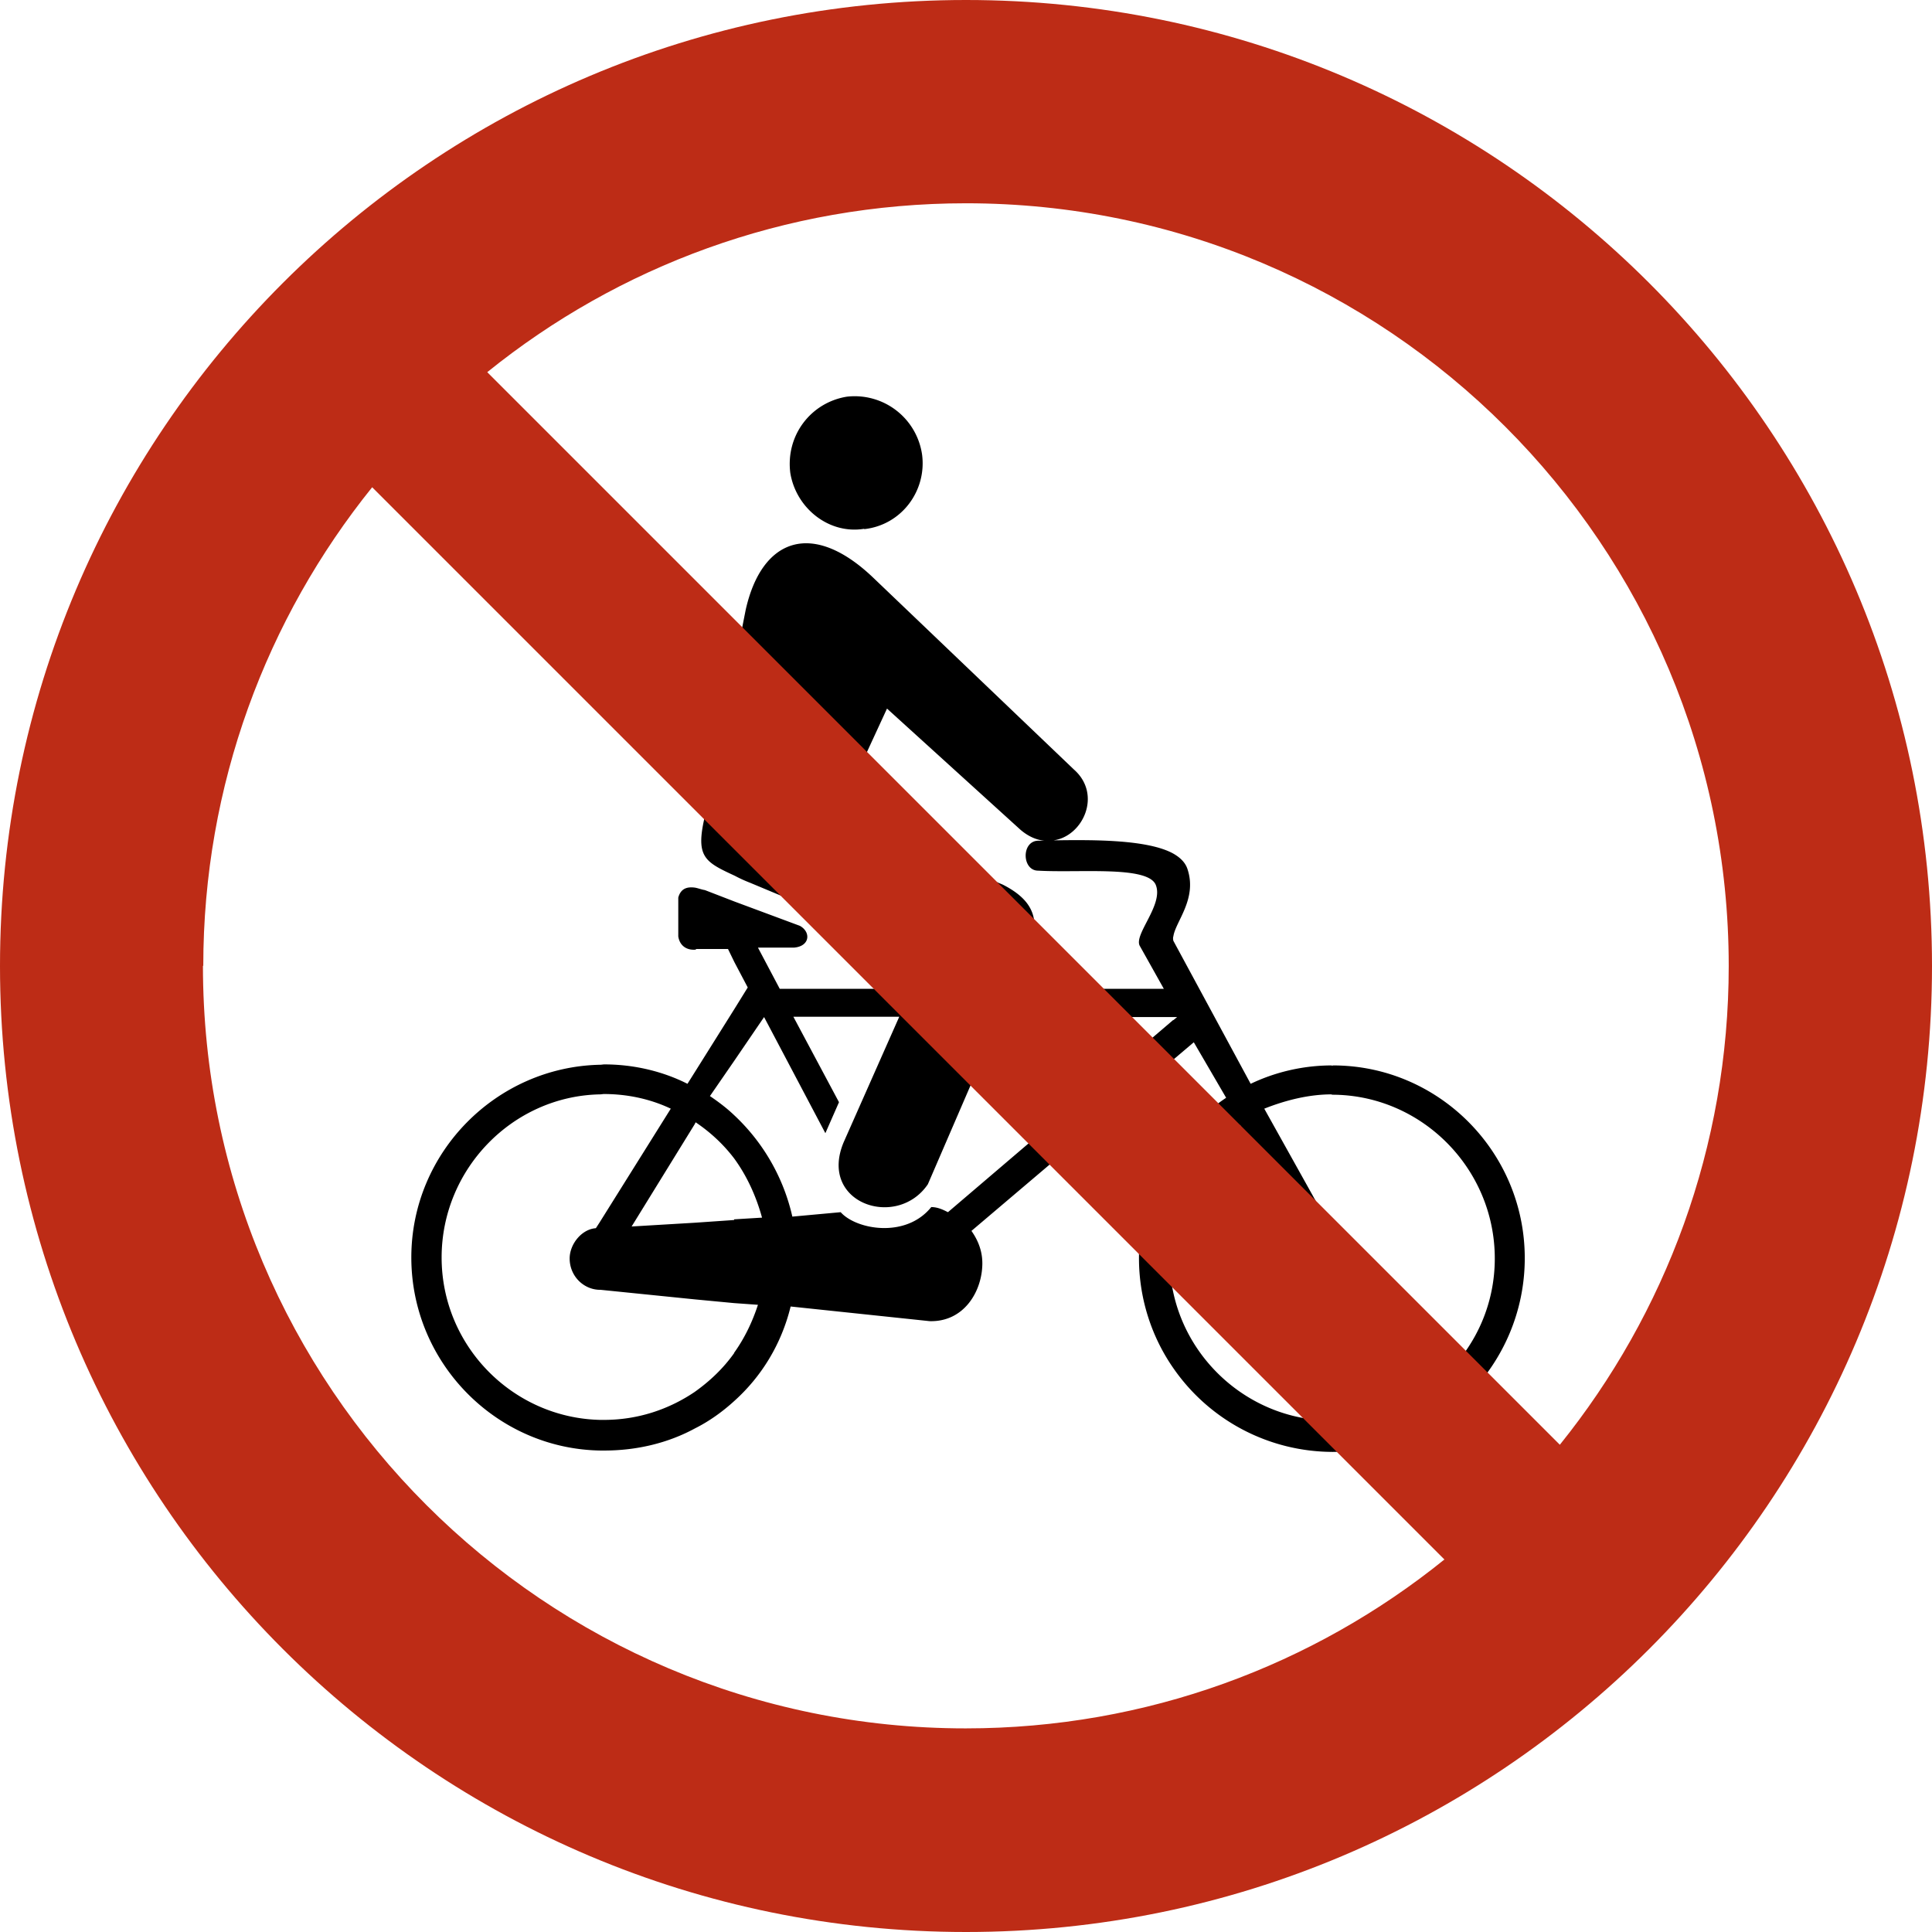 <?xml version="1.0" encoding="UTF-8"?> <svg xmlns="http://www.w3.org/2000/svg" viewBox="0 0 56.74 56.74"><defs><clipPath id="a"><path d="M0 0h56.74v56.74H0z" style="fill:none"></path></clipPath><style>.cls-2{fill-rule:evenodd}</style></defs><g style="clip-path:url(#a)"><path d="m39.12 31.3-.01-.01c-.85 0-1.67.2-2.38.54l-2.27-4.2s-.02-.08 0-.13c.06-.43.7-1.09.42-1.96-.06-.2-.21-.35-.42-.47-.74-.41-2.29-.41-3.52-.39.87-.12 1.43-1.35.6-2.08l-5.88-5.62c-1.8-1.73-3.29-1.17-3.76.93l-.32 1.62-.86 4.36c-.31 1.27-.05 1.41.86 1.83.13.07.28.14.46.21l5.17 2.16-.42.95H22.9l-.64-1.21h1.06c.47-.04.5-.46.17-.64l-1.91-.71-.88-.34c-.08-.01-.18-.05-.28-.07-.21-.03-.42 0-.5.29v1.14c.04.27.24.41.5.39 0 0 .01 0 .03-.02h.93l.19.39.39.74-.39.63-1.16 1.85-.22.35c-.71-.36-1.56-.57-2.44-.57-.04 0-.08.01-.12.01-3.05.06-5.55 2.57-5.55 5.66s2.49 5.62 5.55 5.67h.12c.95 0 1.87-.22 2.66-.65.42-.21.81-.49 1.16-.81.8-.72 1.38-1.67 1.65-2.77l4.08.43c1.02.03 1.55-.89 1.55-1.7 0-.32-.1-.64-.32-.95l5.94-5.04.59-.5.95 1.63c-.6.4-1.13.92-1.53 1.49-.65.92-1.03 2.02-1.03 3.22s.38 2.34 1.03 3.26a5.7 5.7 0 0 0 4.66 2.43s0 .01.01 0c3.09 0 5.63-2.56 5.63-5.69s-2.54-5.66-5.63-5.66m-14.54-7.36 1.44-3.12 3.91 3.55c.24.21.49.31.71.33h-.18c-.5.01-.48.88 0 .88 1.21.07 3.2-.15 3.45.41.25.59-.67 1.48-.46 1.81l.7 1.25h-4.4l.28-.54c.43-1.14.61-1.9-.61-2.52zm-3.05 15.81c-.32.45-.71.82-1.16 1.14-.77.52-1.68.82-2.66.82h-.12c-2.56-.06-4.65-2.17-4.65-4.77s2.09-4.74 4.65-4.79c.04 0 .08-.01.12-.01.67 0 1.35.14 1.96.43l-2.09 3.34-.11.17c-.42.03-.77.47-.77.89 0 .51.4.91.88.92h.03l2.76.28 1.16.11.7.05c-.17.52-.4.99-.7 1.41m0-3.9-1.16.08-1.85.11 1.85-3 .03-.06c.43.29.81.64 1.13 1.06.38.52.65 1.12.82 1.74l-.82.05Zm12.89-5.87-6.61 5.64c-.12-.06-.29-.15-.49-.15-.75.93-2.21.66-2.66.15l-1.42.13a5.84 5.84 0 0 0-1.71-2.98c-.22-.21-.46-.39-.71-.56l.71-1.03.88-1.29 1.8 3.41.4-.91-1.34-2.51h3.11l-1.63 3.68c-.76 1.8 1.56 2.58 2.47 1.24l2.12-4.91h5.2l-.11.09Zm4.67 11.76h-.01c-2.27 0-4.21-1.63-4.66-3.8-.07-.31-.1-.63-.1-.96s.03-.65.1-.98c.24-1.21.95-2.27 1.97-2.94l1.94 3.43c-.11.17-.17.32-.17.5 0 .53.43.93.92.93h.01c.47 0 .86-.42.86-.93 0-.46-.39-.85-.86-.85-.01 0-.01-.01-.01-.01l-1.98-3.55c.63-.25 1.31-.42 1.98-.42 0 0 0 .01.01.01 2.62 0 4.78 2.16 4.78 4.81s-2.16 4.76-4.78 4.76M25.38 15.54c1.1-.12 1.84-1.13 1.7-2.19a2 2 0 0 0-2.21-1.7c-1.05.17-1.8 1.13-1.66 2.24.17 1.04 1.14 1.81 2.17 1.64" class="cls-2"></path><path d="M28.37 0C12.7 0 0 12.7 0 28.37s12.7 28.37 28.37 28.37 28.37-12.7 28.37-28.37S44.04 0 28.37 0m22.4 28.37c0 5.32-1.86 10.21-4.96 14.06l-31.5-31.5c3.84-3.1 8.73-4.96 14.06-4.96 12.37 0 22.4 10.03 22.4 22.4m-44.8 0c0-5.32 1.86-10.21 4.96-14.06L42.42 45.8c-3.84 3.1-8.73 4.96-14.06 4.96-12.37 0-22.4-10.03-22.4-22.4" style="fill:#bd2c16"></path></g></svg> 